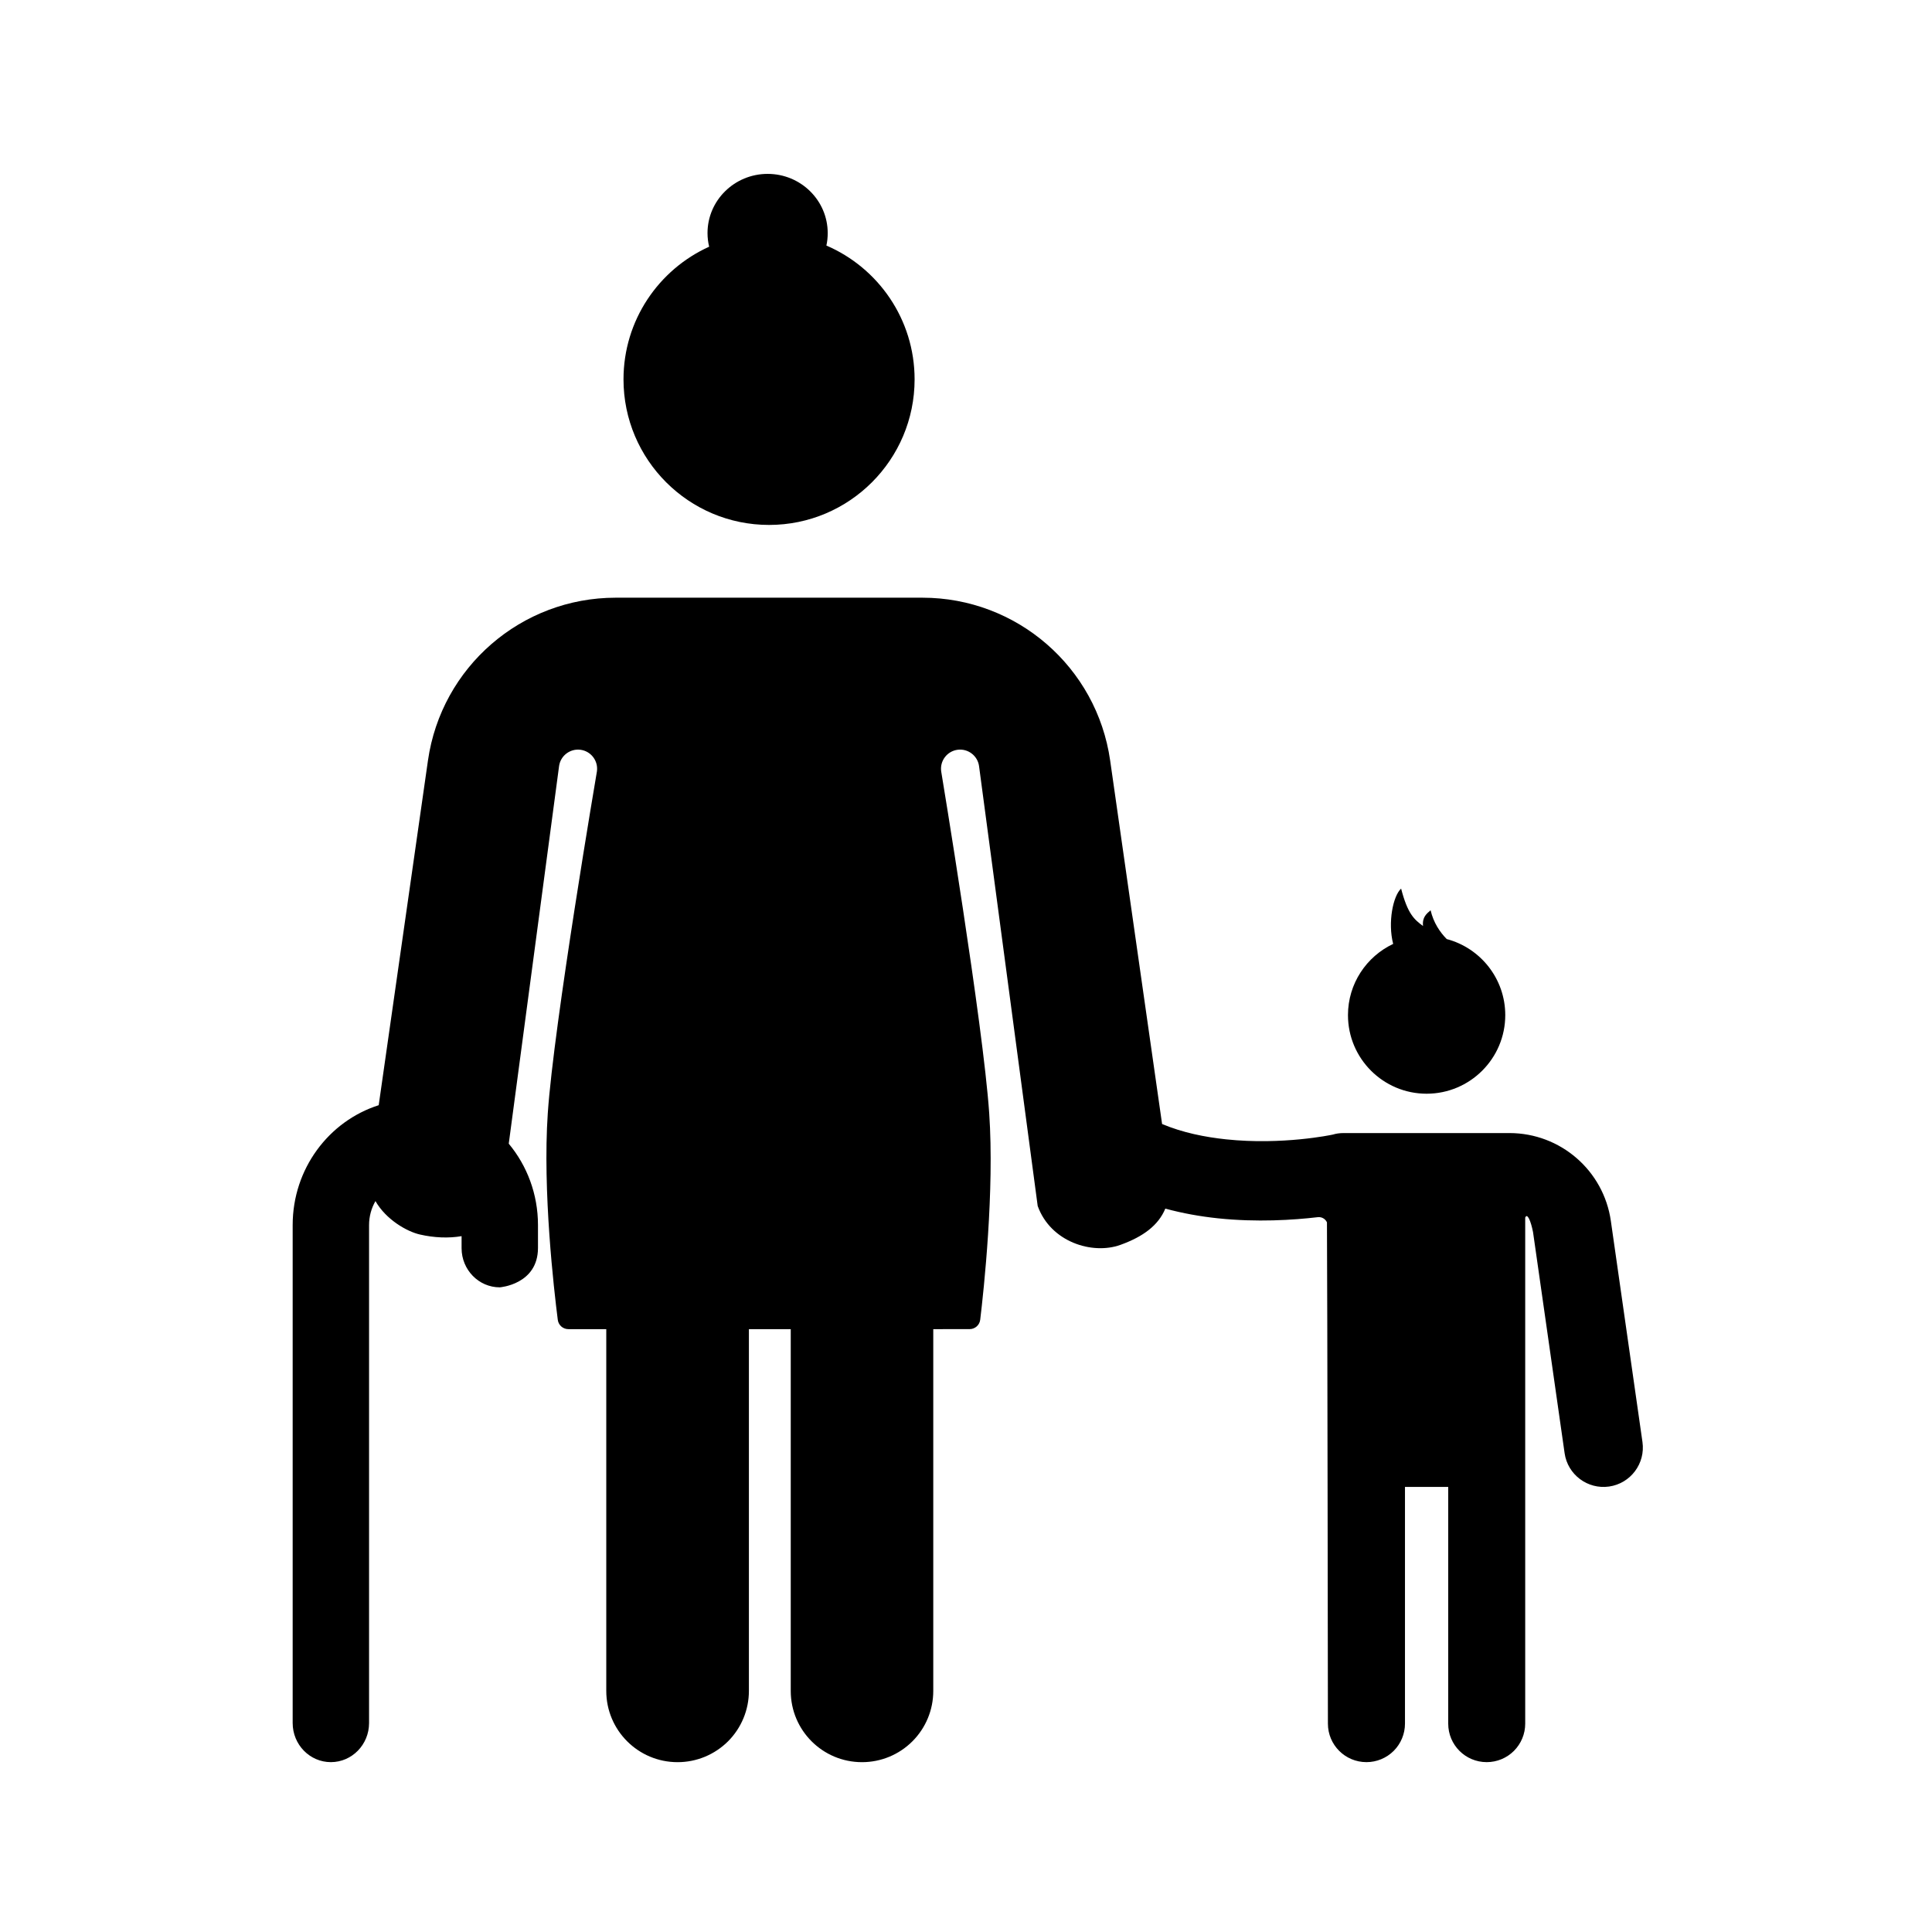<?xml version="1.0" encoding="UTF-8"?>
<!-- Uploaded to: ICON Repo, www.iconrepo.com, Generator: ICON Repo Mixer Tools -->
<svg fill="#000000" width="800px" height="800px" version="1.1" viewBox="144 144 512 512" xmlns="http://www.w3.org/2000/svg">
 <path d="m452.82 464.3c-1.828 4.402-5.805 7.41-11.91 9.609-7.441 2.672-18.477-0.758-21.91-10.312l-15.539-116.55c-0.371-2.769-2.918-4.715-5.695-4.348-2.766 0.371-4.715 2.918-4.344 5.695 0 0 11.121 66.988 12.73 90.621 1.402 20.582-1.418 46.699-2.387 54.75-0.18 1.41-1.379 2.465-2.801 2.465-3.543 0.008-9.637 0.008-9.637 0.008v95.895c0 5-1.988 9.797-5.527 13.332-3.543 3.547-8.344 5.527-13.34 5.527h-0.031c-10.418 0-18.871-8.441-18.871-18.859v-95.895h-11.09v95.875c0 5.008-1.988 9.809-5.523 13.352-3.547 3.535-8.344 5.527-13.352 5.527h-0.035c-10.426 0-18.887-8.453-18.887-18.879v-95.875h-10.039c-1.422 0-2.621-1.039-2.809-2.449-1.023-8.02-4.051-34.168-2.652-54.773 1.598-23.633 13.027-90.621 13.027-90.621 0.367-2.777-1.578-5.324-4.348-5.695-2.766-0.367-5.324 1.578-5.691 4.348l-13.332 100.04c4.828 5.805 7.746 13.34 7.746 21.57v6.051c0 9.711-10.125 10.449-10.125 10.449-5.586 0-10.121-4.652-10.121-10.375v-3.191c-3.41 0.59-7.285 0.434-11.031-0.43-3.441-0.777-8.996-3.945-11.793-8.859-1.074 1.859-1.695 4.039-1.695 6.356v131.96c0 5.727-4.535 10.367-10.125 10.367-5.586 0-10.121-4.641-10.121-10.367v-131.96c0-14.922 9.586-27.551 22.801-31.77l13.051-91.34c3.535-24.758 24.738-43.152 49.762-43.152h81.277c25.016 0 46.219 18.395 49.754 43.152l13.762 96.328c5.484 2.305 11.387 3.473 16.965 4.062 14.953 1.578 28.031-1.211 28.031-1.211 0.105-0.02 0.199-0.043 0.297-0.062 0.82-0.254 1.766-0.391 2.852-0.391h43.91c13.512 0 24.973 9.934 26.875 23.309 3.043 21.258 8.375 58.57 8.375 58.57 0.812 5.703-3.156 10.984-8.848 11.797-5.691 0.809-10.977-3.148-11.785-8.84l-8.367-58.582c-0.59-3.019-1.547-5.176-2.074-3.84v134.11c0 2.703-1.082 5.293-2.988 7.207-1.914 1.906-4.504 2.981-7.207 2.981h-0.02c-5.629 0-10.188-4.559-10.188-10.188v-62.746h-11.461v62.734c0 2.707-1.082 5.305-2.984 7.211-1.918 1.914-4.516 2.988-7.223 2.988h-0.008c-5.641 0-10.207-4.566-10.207-10.199 0 0-0.137-117.39-0.254-132.85-0.43-0.949-1.41-1.496-2.441-1.371-6.473 0.758-16.121 1.391-26.496 0.297-4.566-0.484-9.27-1.305-13.902-2.57zm60.383-70.152c-1.473-5.727-0.012-12.746 2.106-14.66 1.746 6.715 3.438 8.156 5.809 9.914-0.254-2.359 0.977-3.285 2.008-4.168 0.758 3.242 2.41 5.734 4.273 7.629 8.922 2.359 15.512 10.492 15.512 20.152 0 11.5-9.348 20.832-20.848 20.832s-20.836-9.332-20.836-20.832c0-8.336 4.902-15.531 11.977-18.867zm-181.27-184.77c-0.285-1.168-0.434-2.367-0.434-3.609 0-8.66 7.144-15.688 15.934-15.688 8.785 0 15.918 7.027 15.918 15.688 0 1.137-0.113 2.242-0.348 3.305 13.746 5.906 23.375 19.562 23.375 35.465 0 21.285-17.281 38.574-38.566 38.574-21.301 0-38.578-17.289-38.578-38.574 0-15.637 9.312-29.109 22.699-35.16z" fill-rule="evenodd"/>
</svg>